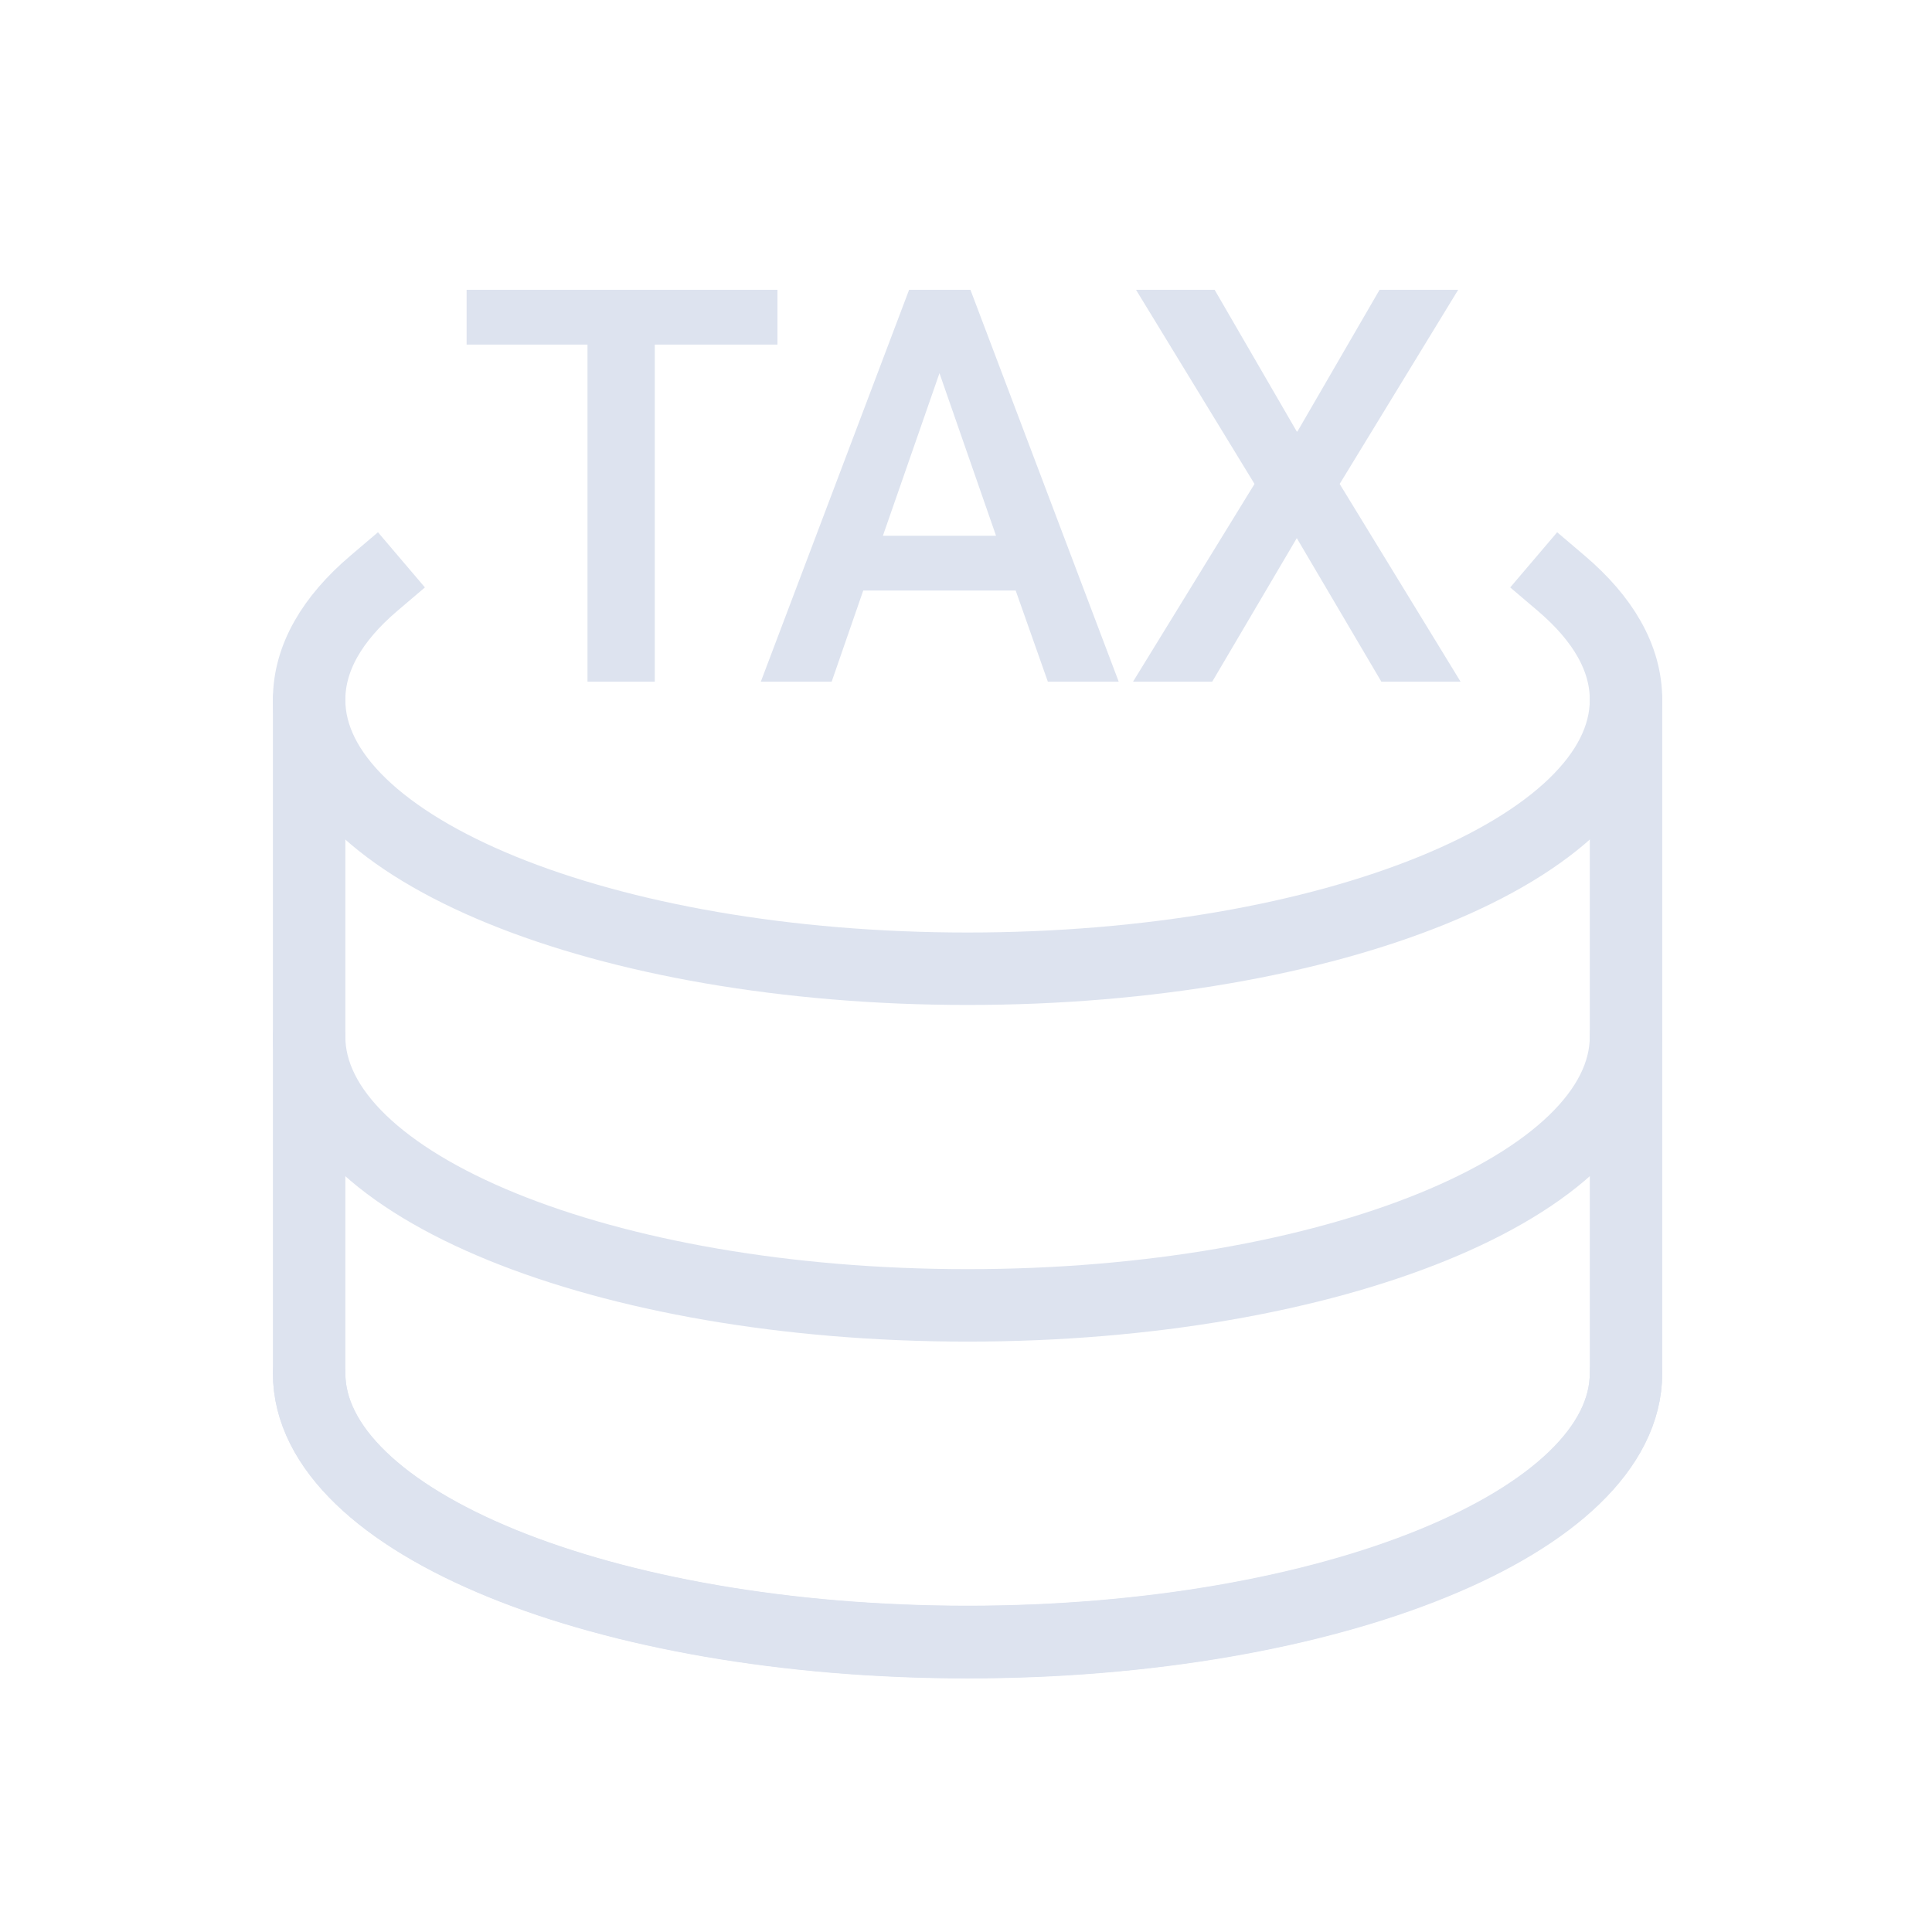 <svg width="160" height="160" viewBox="0 0 160 160" fill="none" xmlns="http://www.w3.org/2000/svg">
<path d="M64.337 28.538H54.227V56.452H48.654V28.538H38.642V24.001H64.386V28.538H64.337Z" fill="#DDE3EF"/>
<path d="M84.066 48.906H71.49L68.876 56.452H63.008L75.288 24.001H80.367L92.647 56.452H86.778L84.115 48.906H84.066ZM73.068 44.369H82.488L77.803 30.905L73.118 44.369H73.068Z" fill="#DDE3EF"/>
<path d="M107.445 35.739L114.25 24.001H120.76L110.946 40.078L120.958 56.452H114.398L107.395 44.566L100.392 56.452H93.833L103.894 40.078L94.08 24.001H100.59L107.395 35.739H107.445Z" fill="#DDE3EF"/>
<path d="M134.659 57.962C134.659 70.28 110.229 80.227 80.129 80.227C50.03 80.227 25.6 70.28 25.6 57.962" stroke="#DDE3EF" stroke-width="6" stroke-linecap="round" stroke-linejoin="round"/>
<path d="M134.659 85.841C134.659 98.159 110.229 108.106 80.129 108.106C50.03 108.106 25.6 98.159 25.6 85.841" stroke="#DDE3EF" stroke-width="6" stroke-linecap="round" stroke-linejoin="round"/>
<path d="M134.659 113.735C134.659 126.053 110.229 136 80.129 136C50.03 136 25.6 126.053 25.6 113.735" stroke="#DDE3EF" stroke-width="6" stroke-linecap="round" stroke-linejoin="round"/>
<path d="M30.961 48.307C27.508 51.245 25.601 54.492 25.601 57.945V113.711C25.601 126.029 50.031 135.977 80.13 135.977C110.229 135.977 134.659 125.978 134.659 113.711V57.945C134.659 54.492 132.752 51.245 129.299 48.307" stroke="#DDE3EF" stroke-width="6" stroke-linecap="square" stroke-linejoin="round"/>
</svg>
